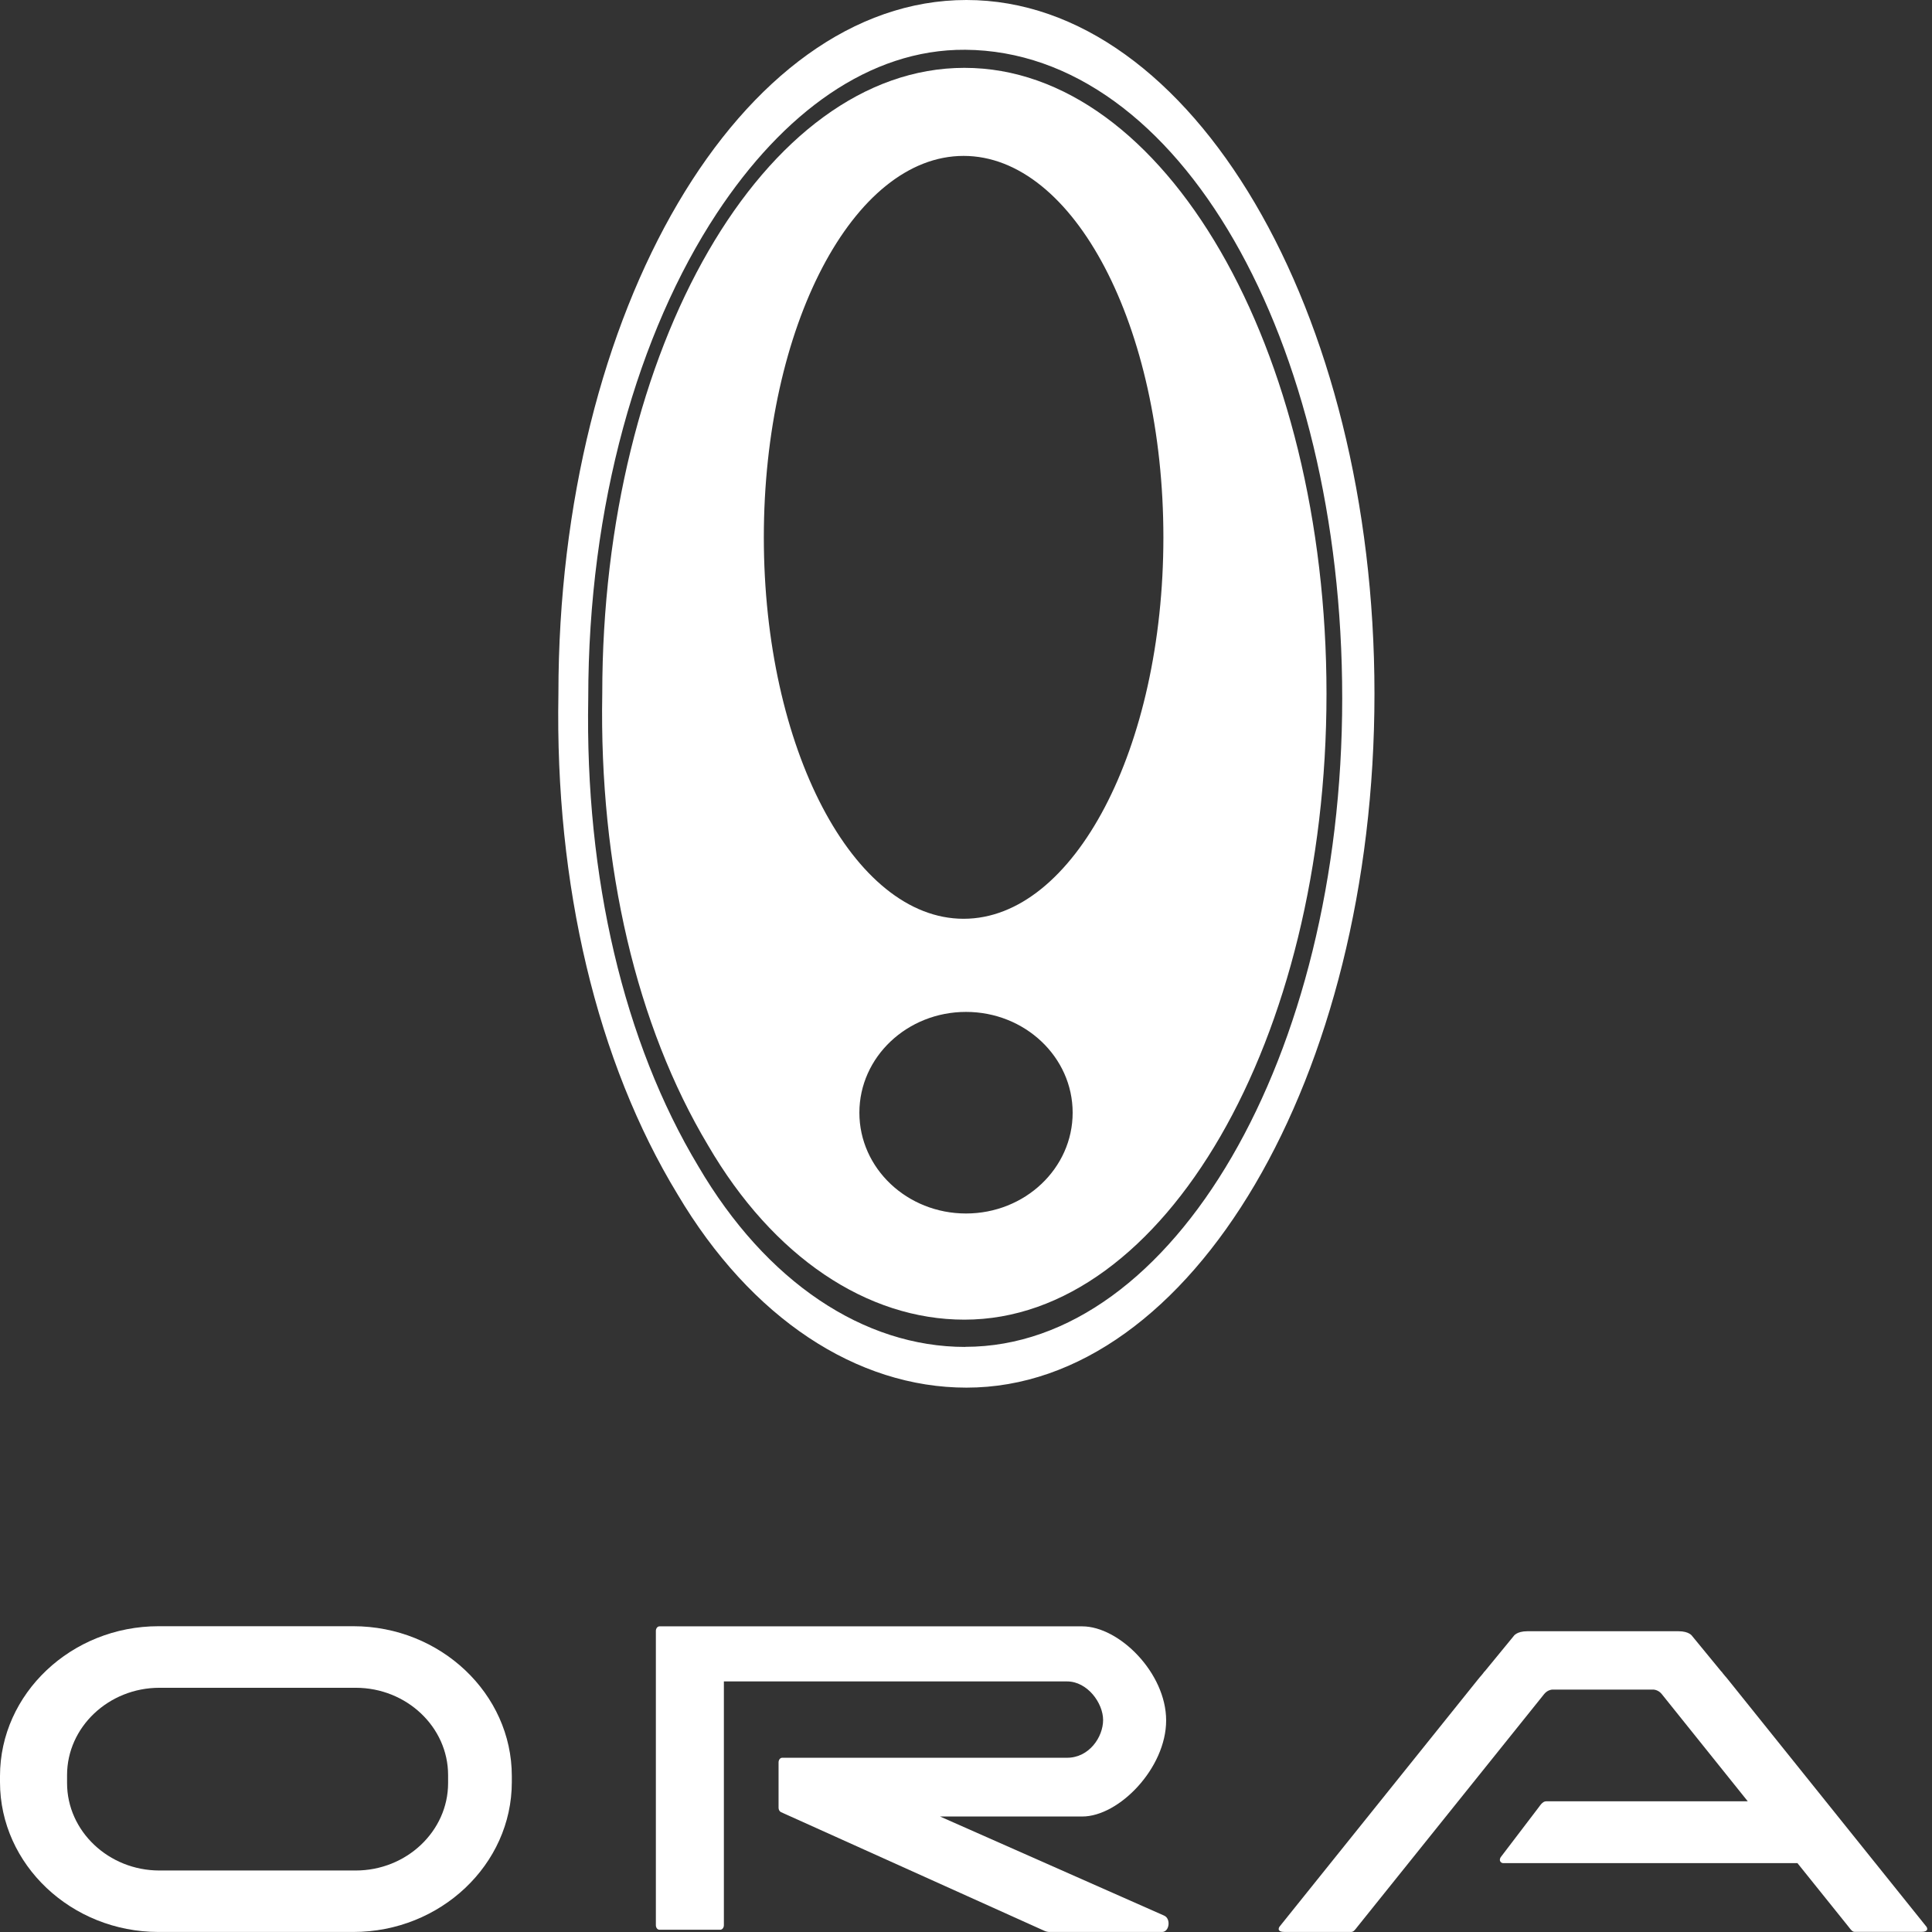 <?xml version="1.0" encoding="UTF-8"?> <svg xmlns="http://www.w3.org/2000/svg" width="59" height="59" viewBox="0 0 59 59" fill="none"><rect x="0" y="0" width="59" height="59" fill="#333333" stroke="none"/><path d="M10.79 49.662H4.841C2.179 49.662 0 51.722 0 54.237V54.424C0 56.94 2.179 58.999 4.841 58.999H10.79C13.451 58.999 15.63 56.94 15.63 54.424V54.237C15.63 51.722 13.451 49.662 10.79 49.662ZM13.684 54.453C13.684 55.921 12.414 57.122 10.863 57.122H4.869C3.318 57.122 2.048 55.921 2.048 54.453V54.208C2.048 52.742 3.318 51.542 4.869 51.542H10.863C12.416 51.542 13.684 52.742 13.684 54.208V54.453Z" fill="white"></path><path d="M28.707 55.473H33.05C34.175 55.473 35.612 53.992 35.612 52.539C35.612 51.087 34.175 49.666 33.05 49.666H20.139C20.079 49.666 20.029 49.729 20.029 49.805V58.792C20.029 58.868 20.077 58.931 20.139 58.931H21.996C22.056 58.931 22.106 58.868 22.106 58.792V51.348H32.586C33.207 51.348 33.687 52.007 33.687 52.526C33.687 53.045 33.262 53.679 32.586 53.679H23.885C23.826 53.679 23.776 53.742 23.776 53.819V55.206C23.776 55.264 23.804 55.318 23.849 55.339L31.896 58.965C31.946 58.987 32.001 58.999 32.053 58.999H35.488C35.712 58.999 35.764 58.594 35.552 58.5L28.707 55.473Z" fill="white"></path><path d="M58.832 58.841L52.779 51.301L52.7 51.204C52.7 51.204 52.693 51.197 52.688 51.193L52.596 51.08C52.586 51.06 52.584 51.053 52.569 51.049L51.677 49.963C51.677 49.963 51.592 49.815 51.256 49.815H46.647C46.311 49.815 46.225 49.963 46.225 49.963L45.334 51.049C45.322 51.051 45.319 51.06 45.307 51.08L45.215 51.193C45.215 51.193 45.208 51.199 45.203 51.204L45.124 51.301L39.071 58.841C38.992 58.981 39.144 58.999 39.237 58.999H41.257C41.34 58.999 41.38 58.931 41.452 58.841L47.156 51.734C47.267 51.595 47.415 51.597 47.415 51.597H50.488C50.488 51.597 50.638 51.597 50.747 51.734L53.373 55.008H47.222C47.158 55.008 47.11 55.044 47.068 55.091C47.041 55.12 47.018 55.154 46.994 55.186L45.828 56.717C45.766 56.818 45.831 56.894 45.904 56.897C45.954 56.897 45.98 56.897 46.019 56.897H54.891L56.451 58.839C56.523 58.929 56.561 58.996 56.646 58.996H58.666C58.758 58.996 58.911 58.978 58.832 58.839V58.841Z" fill="white"></path><path d="M29.512 0C22.631 0 17.053 9.486 17.053 21.188C16.946 27.034 18.23 32.427 20.692 36.474C22.935 40.26 26.168 42.376 29.515 42.376C36.396 42.376 41.974 32.89 41.974 21.188C41.974 9.486 36.394 0 29.512 0ZM29.474 41.133C26.382 41.133 23.397 39.154 21.325 35.615C19.051 31.834 17.864 26.791 17.964 21.327C17.964 15.412 19.496 10.151 21.886 6.52C23.915 3.44 26.558 1.5 29.477 1.52C36.016 1.567 40.989 10.387 40.989 21.325C40.989 32.263 35.835 41.13 29.477 41.13L29.474 41.133Z" fill="white"></path><path d="M29.451 2.072C23.345 2.072 18.392 10.629 18.392 21.187C18.297 26.462 19.439 31.327 21.622 34.976C23.611 38.391 26.482 40.3 29.451 40.3C35.556 40.3 40.509 31.743 40.509 21.185C40.509 10.627 35.559 2.072 29.451 2.072ZM29.5 37.058C27.702 37.058 26.244 35.68 26.244 33.98C26.244 32.28 27.702 30.902 29.5 30.902C31.299 30.902 32.757 32.28 32.757 33.98C32.757 35.68 31.299 37.058 29.5 37.058ZM29.427 28.058C26.059 28.058 23.326 22.842 23.326 16.41C23.326 9.977 26.056 4.761 29.427 4.761C32.797 4.761 35.528 9.977 35.528 16.41C35.528 22.842 32.797 28.058 29.427 28.058Z" fill="white"></path></svg> 